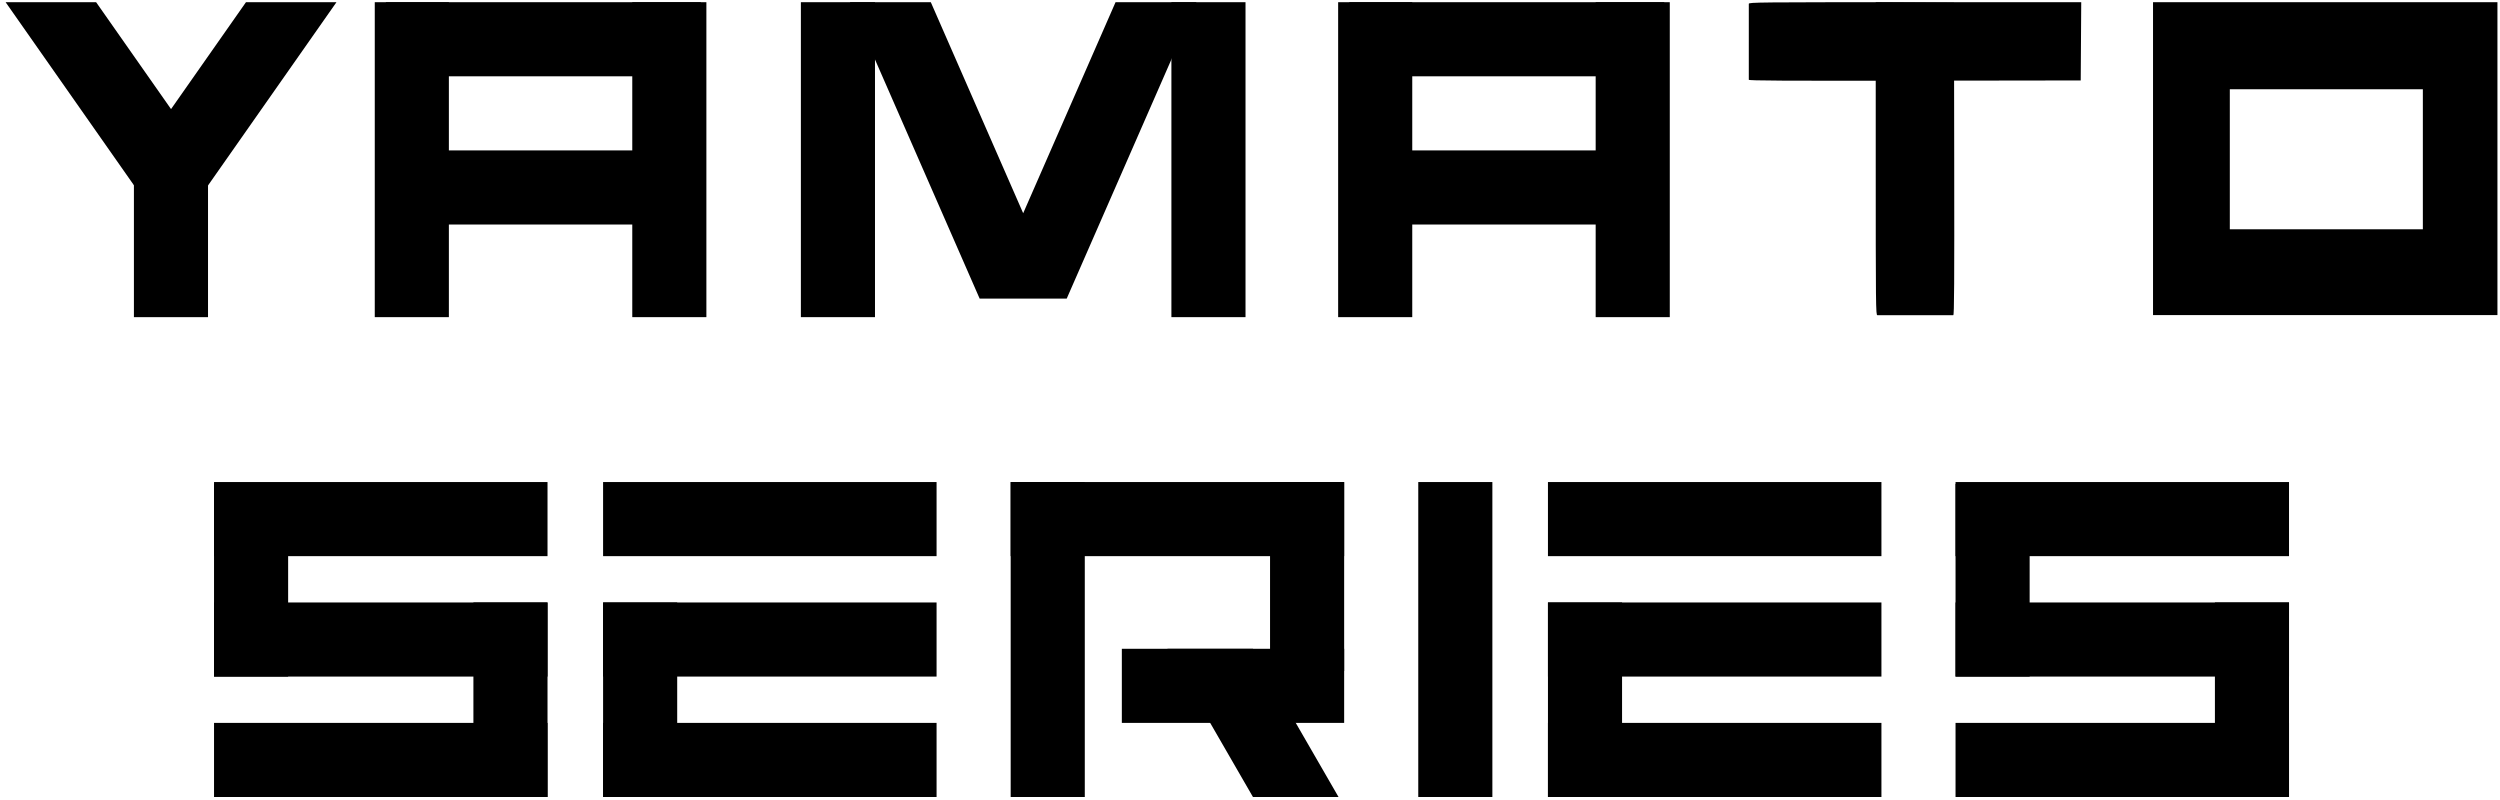 <?xml version="1.0" encoding="UTF-8"?> <svg xmlns="http://www.w3.org/2000/svg" width="350" height="112" viewBox="0 0 350 112" fill="none"> <rect x="198.557" y="67.486" width="10.375" height="44.093" fill="black"></rect> <rect x="76.652" y="67.486" width="10.375" height="46.687" transform="rotate(90 76.652 67.486)" fill="black"></rect> <rect x="320.463" y="67.486" width="10.375" height="46.687" transform="rotate(90 320.463 67.486)" fill="black"></rect> <rect x="131.12" y="67.486" width="10.375" height="46.687" transform="rotate(90 131.12 67.486)" fill="black"></rect> <rect x="263.4" y="67.486" width="10.375" height="46.687" transform="rotate(90 263.4 67.486)" fill="black"></rect> <rect x="188.182" y="67.486" width="10.375" height="46.687" transform="rotate(90 188.182 67.486)" fill="black"></rect> <rect x="40.339" y="94.721" width="10.375" height="26.975" transform="rotate(-180 40.339 94.721)" fill="black"></rect> <rect x="284.15" y="94.721" width="10.375" height="26.975" transform="rotate(-180 284.15 94.721)" fill="black"></rect> <rect x="76.652" y="111.58" width="10.375" height="27.234" transform="rotate(-180 76.652 111.58)" fill="black"></rect> <rect x="320.463" y="111.58" width="10.375" height="27.234" transform="rotate(-180 320.463 111.58)" fill="black"></rect> <rect x="94.808" y="111.58" width="10.375" height="27.234" transform="rotate(-180 94.808 111.58)" fill="black"></rect> <rect x="227.088" y="111.58" width="10.375" height="27.234" transform="rotate(-180 227.088 111.58)" fill="black"></rect> <rect x="151.87" y="111.58" width="10.375" height="44.093" transform="rotate(-180 151.87 111.58)" fill="black"></rect> <rect x="188.182" y="93.942" width="10.375" height="26.456" transform="rotate(-180 188.182 93.942)" fill="black"></rect> <rect x="76.652" y="101.205" width="10.375" height="46.687" transform="rotate(90 76.652 101.205)" fill="black"></rect> <rect x="320.463" y="101.205" width="10.375" height="46.687" transform="rotate(90 320.463 101.205)" fill="black"></rect> <rect x="131.12" y="101.205" width="10.375" height="46.687" transform="rotate(90 131.12 101.205)" fill="black"></rect> <rect x="263.4" y="101.205" width="10.375" height="46.687" transform="rotate(90 263.4 101.205)" fill="black"></rect> <rect x="76.652" y="84.346" width="10.375" height="46.687" transform="rotate(90 76.652 84.346)" fill="black"></rect> <rect x="320.463" y="84.346" width="10.375" height="46.687" transform="rotate(90 320.463 84.346)" fill="black"></rect> <rect x="131.12" y="84.346" width="10.375" height="46.687" transform="rotate(90 131.12 84.346)" fill="black"></rect> <rect x="263.4" y="84.346" width="10.375" height="46.687" transform="rotate(90 263.4 84.346)" fill="black"></rect> <rect x="188.182" y="90.83" width="10.375" height="31.125" transform="rotate(90 188.182 90.83)" fill="black"></rect> <path fill-rule="evenodd" clip-rule="evenodd" d="M163.435 90.83L175.415 111.58H187.395L175.415 90.83H163.435Z" fill="black"></path> <path fill-rule="evenodd" clip-rule="evenodd" d="M262.602 22.22C262.602 42.992 262.614 44.123 262.829 44.126C263.18 44.13 273.277 44.132 273.46 44.127C273.59 44.123 273.616 39.705 273.59 22.253L273.557 0.384L268.08 0.35L262.602 0.317V22.22Z" fill="black"></path> <path fill-rule="evenodd" clip-rule="evenodd" d="M268.105 0.308C246.038 0.308 244.836 0.32 244.833 0.535C244.828 0.886 244.827 10.983 244.832 11.166C244.836 11.296 249.53 11.322 268.069 11.296L291.301 11.263L291.337 5.786L291.373 0.308L268.105 0.308Z" fill="black"></path> <path fill-rule="evenodd" clip-rule="evenodd" d="M349.641 0.308H301.424V44.112H349.641V0.308ZM339.199 12.495H312.173V32.1H339.199V12.495Z" fill="black"></path> <rect x="52.467" y="0.308" width="10.375" height="44.093" fill="black"></rect> <rect x="98.116" y="0.308" width="10.375" height="44.093" transform="rotate(90 98.116 0.308)" fill="black"></rect> <rect x="98.116" y="21.058" width="10.375" height="44.093" transform="rotate(90 98.116 21.058)" fill="black"></rect> <rect x="88.519" y="0.308" width="10.375" height="44.093" fill="black"></rect> <rect x="112.123" y="0.308" width="10.375" height="44.093" fill="black"></rect> <rect x="163.997" y="0.308" width="10.375" height="44.093" fill="black"></rect> <rect x="187.341" y="0.308" width="10.375" height="44.093" fill="black"></rect> <rect x="232.991" y="0.308" width="10.375" height="44.093" transform="rotate(90 232.991 0.308)" fill="black"></rect> <rect x="232.991" y="21.058" width="10.375" height="44.093" transform="rotate(90 232.991 21.058)" fill="black"></rect> <rect x="223.394" y="0.308" width="10.375" height="44.093" fill="black"></rect> <path fill-rule="evenodd" clip-rule="evenodd" d="M137.152 41.808L118.988 0.308H130.313L143.245 29.853L156.177 0.308H167.502L149.338 41.808H137.152Z" fill="black"></path> <rect x="29.123" y="44.402" width="10.375" height="23.344" transform="rotate(180 29.123 44.402)" fill="black"></rect> <path fill-rule="evenodd" clip-rule="evenodd" d="M0.786 0.308L20.418 28.315L23.946 25.842L27.474 28.315L47.106 0.308H34.436L23.946 15.273L13.456 0.308H0.786Z" fill="black"></path> </svg> 
